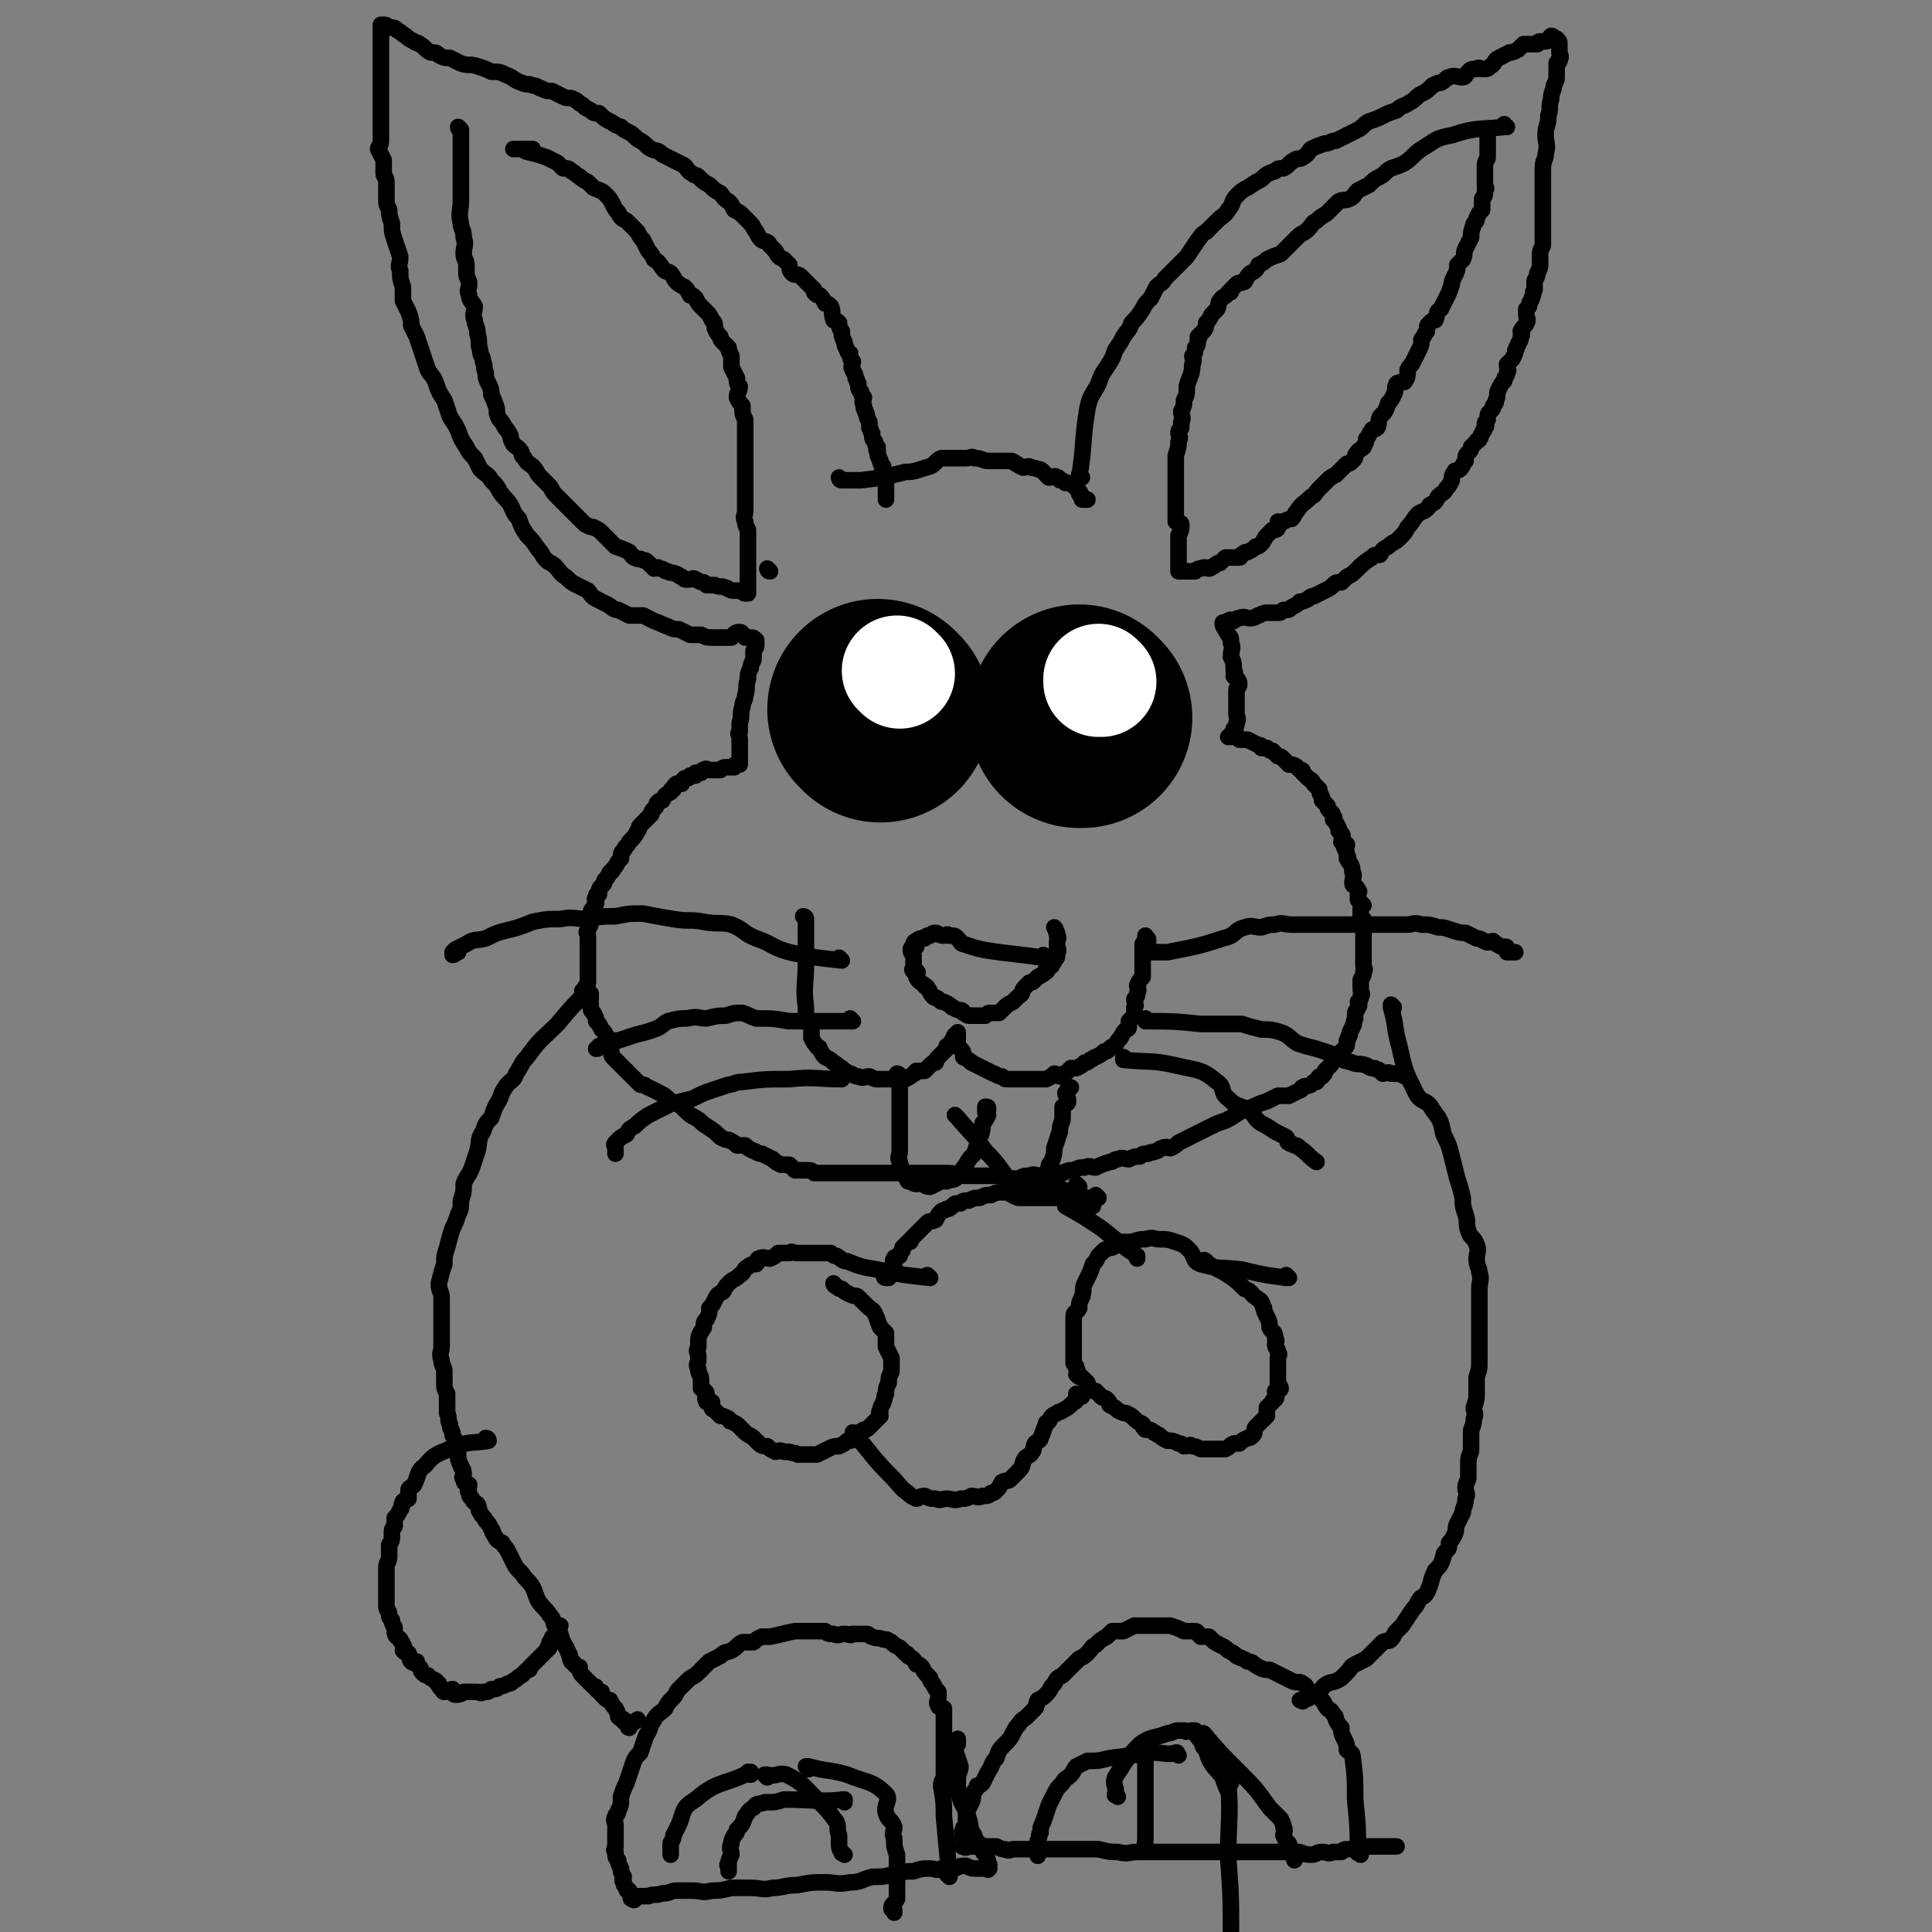 <svg viewBox='0 0 700 700' version='1.1' xmlns='http://www.w3.org/2000/svg' xmlns:xlink='http://www.w3.org/1999/xlink'><rect x="0" y="0" width="700" height="700" fill="#808080" stroke="none"/><g fill='none' stroke='#000000' stroke-width='6' stroke-linecap='round' stroke-linejoin='round'><path d='M279,207c0,0 -1,-1 -1,-1 0,0 0,1 1,1 '/><path d='M305,174c0,0 -1,-1 -1,-1 0,0 0,1 1,1 3,0 3,0 7,0 8,-1 8,-1 16,-3 4,0 5,-1 9,-2 2,-1 2,-2 4,-3 1,0 1,0 2,0 2,0 2,0 3,0 2,0 2,0 4,0 2,0 2,-1 3,0 3,0 3,1 5,1 1,0 1,0 2,0 1,0 1,0 3,0 1,0 1,0 2,0 2,0 2,0 3,1 1,0 1,1 2,1 1,1 1,0 3,0 1,1 1,0 3,1 1,0 1,0 2,1 1,1 1,1 2,2 2,0 2,-1 3,0 1,0 0,0 1,1 1,0 1,0 2,1 2,0 2,0 3,1 1,1 1,1 2,2 0,0 0,0 0,0 1,1 0,1 0,1 1,1 1,0 1,1 1,0 0,1 0,1 1,0 1,0 1,0 1,0 1,0 1,0 '/><path d='M392,173c0,0 -1,-1 -1,-1 0,0 0,1 0,1 2,-12 1,-13 3,-25 1,-5 2,-5 4,-9 1,-3 1,-3 3,-6 2,-3 2,-3 3,-6 2,-3 2,-3 3,-5 2,-3 2,-2 3,-5 2,-2 2,-2 4,-5 1,-2 1,-2 3,-4 1,-2 1,-2 2,-4 2,-2 2,-1 3,-3 4,-4 4,-4 8,-8 2,-3 2,-3 4,-6 1,-1 1,-2 3,-3 2,-2 2,-2 4,-4 2,-2 3,-2 4,-4 2,-2 1,-3 3,-5 2,-2 2,-2 4,-3 3,-2 3,-2 5,-3 2,-2 2,-2 5,-3 1,-1 1,-1 3,-1 2,-1 2,-2 4,-3 1,-1 2,0 3,-1 2,-1 2,-2 3,-3 2,-1 2,-1 5,-2 2,0 2,-1 4,-1 2,-1 2,-1 4,-2 2,-1 2,-1 4,-2 2,-1 2,-2 4,-3 3,-1 3,-1 5,-2 2,-1 2,-1 5,-2 2,-2 2,-1 5,-3 2,-1 2,-2 4,-3 2,-1 2,-1 4,-3 2,-1 2,-1 3,-1 2,-1 2,-2 3,-2 2,-1 3,0 5,0 1,0 1,-1 2,-2 1,-1 1,-1 3,-1 1,-1 1,0 2,0 2,0 2,0 3,-1 2,-1 1,-2 3,-3 2,-1 2,-1 4,-2 1,0 1,0 3,-1 1,-1 1,-1 2,-2 1,0 1,0 2,0 1,0 2,0 3,0 0,0 0,-1 1,-1 1,0 1,0 2,0 1,0 1,-1 2,-2 1,0 1,1 2,1 0,0 0,0 0,0 1,1 1,1 1,2 0,0 0,1 0,1 0,1 0,1 0,1 0,1 0,1 0,1 0,1 1,1 0,3 0,1 -1,0 -1,1 0,1 0,1 0,2 0,0 0,0 0,1 0,1 0,1 0,1 0,2 0,2 -1,4 0,2 -1,2 -1,5 -1,3 0,3 -1,6 0,4 -1,3 -1,7 0,3 1,3 0,7 0,2 -1,2 -1,5 0,3 0,3 0,6 0,4 0,4 0,7 0,3 0,3 0,7 0,2 0,2 0,4 0,2 0,2 0,4 -1,2 -1,2 -1,4 0,1 0,1 0,3 0,1 0,1 -1,3 0,2 -1,2 -1,3 0,2 0,2 0,3 -1,1 0,1 -1,3 0,1 -1,1 -1,3 0,0 0,0 -1,1 0,1 0,1 0,2 0,1 1,2 0,3 0,1 -1,1 -2,3 0,1 1,1 0,2 0,2 -1,2 -1,3 -1,1 0,1 -1,2 0,1 0,1 -1,3 -1,1 -1,1 -2,2 0,2 1,2 0,3 0,2 -1,1 -1,3 -1,1 -1,1 -2,3 -1,2 0,2 -1,4 0,1 0,1 -1,2 0,1 0,1 -1,2 -1,1 -1,1 -1,3 -1,1 -1,1 -1,2 0,0 1,0 0,1 0,1 -1,1 -1,2 -1,1 0,1 -1,2 0,1 -1,0 -1,1 -1,1 -1,1 -2,2 0,1 0,1 -1,2 -1,1 -1,1 -1,3 -1,1 -1,2 -2,3 -1,1 -2,0 -2,1 -1,1 -1,2 -1,3 -1,2 -1,2 -2,3 -1,2 -1,1 -3,3 -1,2 -1,2 -3,3 -1,2 -2,2 -4,3 -2,2 -2,3 -4,5 -1,2 -1,2 -3,4 -2,2 -2,1 -4,3 -2,1 -2,1 -3,3 -2,0 -2,0 -3,1 -3,2 -3,2 -6,5 -1,1 -1,1 -3,2 -1,1 -1,1 -2,2 -2,0 -2,0 -3,1 -1,1 -1,1 -3,2 -2,1 -2,1 -4,2 -1,0 -1,0 -2,1 -2,1 -2,1 -3,1 -1,1 -1,1 -3,2 -1,1 -1,1 -3,1 -1,1 -1,1 -2,1 -2,0 -2,0 -3,0 -2,0 -2,0 -4,1 -1,0 -1,1 -3,1 -2,0 -2,-1 -4,0 -1,0 -1,0 -2,1 -1,0 -1,-1 -2,0 -1,0 0,1 -1,1 -1,0 -1,-1 -1,0 0,1 1,2 2,4 1,1 1,1 1,3 1,2 0,2 0,5 1,2 1,2 1,5 1,1 0,1 0,2 1,1 2,1 2,3 0,1 -1,1 -1,2 0,2 0,2 0,4 0,1 0,1 0,2 0,2 0,2 0,3 0,1 1,1 0,3 0,1 0,1 -1,2 0,1 0,1 -1,2 0,1 1,1 0,1 0,0 -1,0 -1,0 0,0 1,0 1,0 1,0 1,-1 2,0 1,0 1,0 1,1 1,0 1,0 2,0 0,0 0,0 1,0 2,1 2,1 4,2 1,0 1,0 1,1 1,0 1,0 2,0 1,1 1,1 2,1 1,1 1,1 2,2 1,0 1,0 2,1 1,1 1,1 2,2 1,0 2,0 3,1 0,0 0,0 1,1 1,0 1,0 1,1 1,1 1,1 2,2 1,1 1,0 2,2 1,1 1,1 2,2 0,1 0,1 1,3 0,0 0,0 0,1 1,1 1,1 2,2 0,1 0,1 1,2 1,1 1,1 1,2 1,0 0,1 0,1 1,1 1,1 2,3 0,0 0,0 0,1 1,1 1,1 1,1 1,1 0,2 0,3 1,1 1,0 2,1 0,1 -1,1 -1,1 1,2 1,2 1,3 1,1 0,1 0,1 1,2 2,2 2,5 1,1 0,2 0,4 0,1 1,1 1,1 1,1 1,1 1,2 1,0 0,0 0,1 0,1 0,1 0,2 1,1 1,1 2,2 0,0 -1,1 -1,1 0,1 0,2 0,3 0,1 1,1 1,1 0,1 0,1 0,2 0,0 0,0 0,1 0,1 0,1 0,3 0,0 0,0 0,1 0,1 0,1 0,1 0,2 0,2 0,3 0,1 0,1 0,3 0,0 0,0 0,1 0,1 0,1 0,2 0,1 1,1 0,2 0,2 0,1 -1,3 0,0 0,0 0,1 0,1 0,1 0,2 0,2 1,2 0,3 0,1 0,1 -1,2 0,1 1,1 0,2 0,1 -1,1 -1,2 0,1 0,1 0,2 -1,2 0,2 -1,3 0,1 -1,1 -1,3 -1,1 0,1 -1,2 0,2 0,2 -1,3 -2,2 -2,2 -4,4 -1,1 0,1 -1,2 -1,1 -1,1 -2,2 0,1 0,1 -1,2 0,0 -1,0 -1,0 -1,1 0,1 -1,2 0,0 0,0 -1,0 -1,1 -1,1 -1,1 -2,1 -2,0 -3,1 -1,0 0,1 -1,1 -2,1 -2,1 -4,2 -2,0 -2,0 -4,0 -2,1 -2,1 -4,2 -3,1 -3,1 -5,2 -3,1 -3,1 -5,2 -3,2 -3,2 -5,3 -3,1 -3,1 -5,2 -2,1 -2,1 -4,2 -2,1 -2,1 -4,2 -2,1 -2,1 -4,2 -1,1 -1,1 -3,2 -1,0 -1,-1 -3,0 -1,0 -1,1 -2,1 -2,1 -2,0 -3,1 -2,0 -2,0 -3,1 -2,0 -2,0 -4,1 -2,0 -2,-1 -4,0 -2,0 -1,1 -3,1 -3,1 -3,1 -5,2 -2,0 -2,-1 -4,0 -2,0 -2,0 -4,1 -2,0 -2,0 -4,1 -2,0 -2,0 -4,0 -2,1 -2,1 -4,1 -2,0 -2,-1 -4,0 -2,0 -2,0 -4,1 -2,0 -2,0 -4,0 -3,-1 -3,-1 -5,-1 -3,0 -3,0 -6,0 -3,0 -3,0 -5,0 -4,-1 -4,-1 -8,-1 -3,0 -3,0 -5,0 -3,0 -3,0 -6,0 -3,0 -3,0 -6,0 -2,0 -2,0 -5,0 -2,0 -2,0 -4,0 -2,0 -2,0 -5,0 -2,0 -2,0 -4,0 -3,0 -3,0 -5,0 -3,0 -3,0 -6,0 -1,-1 -1,-1 -3,-1 -2,0 -2,0 -4,0 -1,-1 -1,-1 -2,-2 -2,0 -2,0 -3,0 -2,-1 -2,-1 -3,-2 -2,-1 -2,-1 -4,-2 -2,0 -2,-1 -3,-1 -2,-1 -2,-1 -3,-2 -2,0 -2,0 -3,0 -1,-1 -1,-1 -3,-2 -1,0 -1,0 -3,-1 -2,-2 -2,-2 -5,-4 -2,-1 -2,-2 -4,-3 -2,-1 -2,-1 -4,-3 -2,-2 -2,-2 -5,-3 -2,-2 -2,-2 -4,-3 -2,-1 -2,-1 -4,-2 -1,0 -1,-1 -2,-1 -1,0 -1,0 -1,0 -1,-1 -1,-1 -2,-2 -1,-1 -1,-1 -2,-2 0,0 0,0 -1,-1 -1,-1 -1,-1 -2,-2 -2,-2 -2,-2 -3,-3 -1,-1 0,-2 -1,-3 -1,-1 -1,-1 -1,-2 -1,-1 0,-1 0,-2 -1,-2 -1,-2 -2,-3 -1,-2 -1,-2 -2,-3 0,-1 0,-1 -1,-3 -1,-1 -1,-1 -1,-3 -1,-1 0,-1 0,-2 0,-1 0,-1 0,-2 -1,-1 -1,-1 -2,-2 0,-1 1,-1 1,-2 0,-1 0,-1 0,-2 0,-2 0,-2 0,-3 0,-2 0,-2 0,-3 0,-1 0,-1 0,-3 0,-1 0,-1 0,-2 0,-1 0,-1 0,-2 0,-1 0,-1 0,-2 0,-1 -1,-1 0,-2 0,-1 1,-1 1,-3 0,-1 -1,-1 0,-2 0,-2 0,-2 1,-3 0,-1 1,-1 1,-2 0,-1 -1,-1 0,-2 0,-1 0,-1 1,-1 0,-2 0,-2 1,-3 1,-1 1,-1 1,-2 1,-1 1,-1 2,-3 0,0 1,0 1,-1 2,-2 1,-2 3,-4 0,-2 0,-2 1,-3 1,-2 1,-1 2,-3 2,-2 2,-2 3,-4 1,-1 0,-1 1,-2 2,-2 2,-2 4,-4 0,-1 0,-1 1,-2 1,-1 1,-1 1,-2 1,-1 1,-1 2,-1 1,-2 1,-2 3,-3 0,-1 0,-1 1,-1 0,-1 0,-1 1,-2 1,0 1,0 2,0 0,-1 0,-1 1,-2 1,0 1,0 1,0 1,0 1,-1 1,-1 1,0 1,0 2,0 0,0 0,-1 0,-1 0,0 0,0 0,0 0,0 0,0 1,0 0,0 0,0 1,0 1,-1 0,-1 1,-1 1,-1 1,0 2,0 0,0 0,0 1,0 1,0 1,0 1,0 1,0 1,0 1,0 1,0 1,0 1,0 1,-1 1,-1 2,-1 0,0 0,0 1,0 1,0 1,0 1,0 1,0 1,0 1,0 0,-1 0,-1 1,-1 0,-1 0,0 1,0 0,-1 0,-1 0,-1 0,-1 0,-1 0,-1 0,-1 0,-1 0,-1 0,-1 0,-1 0,-2 0,-2 0,-2 0,-4 0,-2 -1,-2 0,-3 0,-2 0,-2 0,-3 1,-3 0,-3 1,-6 0,-2 1,-2 1,-4 1,-3 0,-3 1,-6 0,-2 0,-2 1,-4 0,-1 0,-1 1,-3 0,-1 0,-1 0,-2 0,-1 0,-1 0,-1 0,0 0,0 0,0 0,-1 1,-1 1,-2 0,0 0,0 0,-1 0,0 0,0 0,-1 0,0 0,0 0,0 -1,-1 -1,-1 -2,-1 -1,0 -1,0 -2,0 -1,-1 -1,-2 -2,-2 -2,0 -2,1 -3,2 -2,0 -2,0 -3,0 -1,0 -1,0 -3,0 -3,0 -3,0 -5,-1 -2,0 -2,0 -4,0 -2,-1 -2,-1 -4,-2 -2,0 -2,0 -4,-1 -3,-1 -2,-1 -5,-2 -2,-1 -2,-1 -4,-2 -2,0 -3,0 -5,0 -2,-1 -2,-1 -4,-2 -2,0 -2,-1 -4,-2 -2,-1 -2,-1 -4,-2 -2,-1 -2,-2 -3,-3 -2,-1 -2,-1 -4,-2 -2,-1 -2,-1 -4,-3 -2,-1 -2,-2 -4,-4 -1,-1 -2,-1 -3,-2 -2,-2 -1,-2 -3,-4 -2,-3 -2,-3 -4,-5 -2,-3 -2,-3 -3,-6 -2,-2 -2,-3 -3,-5 -2,-3 -2,-2 -4,-5 -1,-2 -1,-2 -3,-4 -1,-2 -2,-2 -4,-4 -1,-2 -1,-2 -2,-4 -2,-2 -2,-2 -3,-4 -2,-3 -2,-3 -3,-6 -1,-2 -1,-2 -3,-5 -1,-3 -1,-3 -2,-6 -2,-3 -2,-3 -3,-6 -1,-3 -2,-3 -3,-5 -1,-3 -1,-3 -2,-6 -1,-3 -1,-3 -2,-6 -1,-2 -1,-2 -2,-4 0,-2 0,-2 -1,-5 -1,-2 -1,-2 -2,-4 0,-3 0,-3 0,-5 -1,-3 -1,-3 -1,-6 -1,-2 0,-2 0,-5 -1,-3 -1,-3 -2,-6 -1,-3 -1,-3 -1,-6 -1,-3 -1,-3 -1,-5 -1,-2 -1,-2 -1,-4 0,-3 0,-3 0,-6 0,-2 -1,-2 -1,-3 0,-3 0,-3 0,-5 -1,-2 -1,-2 -2,-4 0,-1 1,-1 1,-3 0,-2 0,-2 0,-4 0,-2 0,-2 0,-4 0,-3 0,-3 0,-5 0,-3 0,-3 0,-6 0,-2 0,-2 0,-5 0,-1 0,-1 0,-3 0,-2 0,-2 0,-3 0,-2 0,-2 0,-3 0,-2 0,-2 0,-3 0,-1 0,-1 0,-3 0,-1 0,-1 0,-1 0,-1 0,-1 0,-2 0,0 0,0 0,0 0,0 0,0 1,0 1,0 1,0 2,1 2,0 2,0 3,1 2,1 1,1 3,2 1,1 1,1 3,2 1,1 1,0 2,1 2,1 2,2 4,3 2,0 2,0 3,1 2,1 2,1 4,1 2,1 2,1 4,2 3,1 3,0 6,1 3,1 3,1 5,2 3,0 3,0 5,1 3,1 3,2 6,3 2,1 2,0 4,1 2,0 2,1 3,1 2,1 2,1 4,1 2,1 2,1 4,2 2,1 2,0 4,1 2,1 1,1 3,2 1,1 1,1 3,2 1,1 1,1 3,1 2,2 2,2 4,3 2,1 1,1 4,2 1,1 1,1 3,2 2,1 2,2 4,3 2,1 2,2 4,3 2,1 2,0 4,2 2,1 2,1 4,2 2,1 2,1 4,2 1,1 1,2 3,3 1,1 1,0 2,1 2,2 2,2 4,3 2,2 2,2 4,3 1,1 1,2 3,3 1,1 1,1 2,3 2,1 2,1 3,2 2,2 2,2 3,3 1,1 1,2 2,3 1,2 1,2 2,3 2,1 2,0 3,2 1,1 1,1 2,2 1,2 1,2 3,3 1,1 1,1 2,2 0,1 0,2 1,3 1,1 2,0 3,1 1,1 1,1 2,2 1,1 1,1 3,3 0,0 0,0 0,1 1,1 1,1 2,1 1,1 1,1 2,3 1,0 1,0 2,1 1,2 0,2 1,5 1,0 1,0 2,1 0,1 0,2 1,3 0,2 0,2 1,4 0,1 0,1 1,3 0,0 0,1 1,1 0,2 0,2 1,3 0,1 -1,2 0,3 0,1 1,1 1,3 1,1 0,1 1,2 0,2 0,2 1,3 0,1 0,1 1,2 0,1 -1,1 0,3 0,1 0,1 0,1 1,1 0,1 1,2 0,1 0,1 1,3 0,1 0,1 0,2 1,1 0,1 1,2 0,2 0,2 1,3 0,1 0,1 1,2 0,1 -1,1 0,1 0,1 0,1 0,2 1,1 0,1 1,2 0,1 0,1 1,2 0,0 0,1 0,1 0,1 -1,1 0,1 0,1 0,0 1,1 0,0 0,1 0,1 0,1 0,1 0,2 0,0 0,0 0,1 0,1 0,1 0,1 0,1 0,1 0,2 0,0 0,0 0,0 0,1 0,1 0,1 0,0 0,0 0,1 '/><path d='M546,46c0,0 -1,0 -1,-1 0,0 1,1 0,1 -9,1 -10,0 -19,3 -6,1 -6,2 -11,5 -3,2 -3,3 -6,5 -2,1 -2,1 -5,2 -2,1 -2,2 -4,3 -2,1 -2,1 -4,3 -2,1 -2,1 -4,2 -2,2 -1,2 -3,3 -2,1 -2,0 -4,1 -2,2 -2,2 -4,4 -1,1 -2,1 -4,3 -2,1 -1,1 -3,3 -2,2 -2,1 -4,3 -2,2 -2,2 -4,4 -1,1 -1,1 -2,2 -3,1 -3,1 -5,2 -1,1 -1,1 -3,2 -1,2 -1,2 -3,3 -1,1 -1,1 -2,3 -2,1 -2,0 -3,1 -1,1 -1,1 -2,2 0,1 0,1 -1,1 -1,2 -2,1 -3,3 -1,1 0,1 -1,3 -1,1 -1,1 -2,2 -1,2 -1,2 -2,3 0,1 0,2 -1,3 -1,1 -1,1 -2,2 0,0 1,0 0,1 0,2 0,2 -1,3 0,2 0,2 -1,3 0,1 1,1 0,3 0,4 -1,4 -2,8 0,3 0,3 -1,5 0,2 0,2 -1,4 0,2 1,2 0,4 0,1 0,1 0,2 -1,1 -1,1 -1,2 0,1 1,1 0,3 0,2 0,2 -1,5 0,2 0,2 0,4 0,1 0,1 0,2 0,2 0,2 0,4 0,1 0,1 0,3 0,1 0,1 0,3 0,1 0,1 0,2 0,2 0,2 0,3 0,1 0,2 0,3 1,1 2,0 2,1 0,2 0,2 -1,4 0,1 0,1 0,2 0,1 0,1 0,1 0,1 0,1 0,2 0,0 0,0 0,0 0,1 0,1 0,1 0,1 0,1 0,2 0,1 0,1 0,1 0,1 0,1 0,2 0,0 0,0 0,0 0,1 0,1 0,1 0,0 0,1 0,1 1,0 1,0 2,0 1,0 1,0 2,0 1,0 1,0 2,0 1,-1 1,-1 2,-1 2,-1 2,0 3,0 1,0 1,-1 2,-1 1,-1 1,-1 2,-1 1,-1 1,-1 2,-2 1,0 1,0 2,0 2,0 2,0 3,0 1,0 0,-1 1,-1 1,-1 1,-1 2,-1 2,-1 2,-1 3,-2 1,0 1,0 2,-1 1,-1 1,-2 2,-3 1,-1 1,-1 2,-2 1,0 2,0 2,-1 1,-1 0,-1 0,-2 1,0 1,0 2,0 2,-1 2,-1 3,-1 1,-1 1,-2 2,-3 2,-3 2,-2 5,-5 2,-1 1,-1 3,-3 1,-1 1,-1 3,-3 1,-1 1,-1 3,-2 1,-1 1,-1 2,-2 1,-1 1,-1 2,-2 1,0 1,0 2,-1 1,-1 1,-1 1,-2 1,-2 2,-2 3,-3 1,-2 1,-2 1,-3 1,-1 1,-2 2,-3 0,-1 1,0 2,-1 1,-2 0,-2 1,-4 2,-2 2,-2 3,-5 1,-1 1,-1 2,-3 1,-2 0,-2 1,-4 1,-1 3,0 3,-1 1,-1 1,-2 1,-4 1,-2 1,-1 2,-3 1,-2 1,-2 2,-4 1,-2 1,-2 1,-4 1,-1 1,-2 2,-3 0,-2 0,-2 1,-3 1,-1 1,-1 2,-1 1,-2 0,-3 2,-4 1,-2 1,-2 2,-4 1,-2 1,-2 2,-5 0,-1 0,-1 1,-3 1,-2 1,-2 1,-4 1,-1 1,-1 2,-2 1,-2 0,-2 1,-4 1,-2 1,-2 2,-4 0,-2 0,-2 1,-5 1,-1 1,-1 1,-2 1,-2 1,-2 2,-3 0,-2 0,-2 0,-4 1,-1 1,-1 1,-3 1,-1 0,-1 0,-2 0,-2 0,-2 0,-3 0,-2 0,-2 0,-4 0,-2 1,-2 1,-3 0,-1 0,-1 0,-2 0,-2 0,-2 0,-3 0,-1 0,-1 0,-2 0,-1 0,-1 0,-1 0,-1 0,-1 0,-1 '/><path d='M167,47c0,0 -1,0 -1,-1 0,0 1,1 1,1 0,3 0,3 0,7 0,9 0,9 0,18 0,5 -1,5 0,9 0,2 1,2 1,5 1,3 0,3 0,6 0,2 1,2 1,4 0,1 0,1 0,3 0,2 1,2 1,4 0,2 -1,2 0,4 0,2 1,2 2,4 0,2 -1,3 0,5 0,2 1,2 1,5 1,3 0,3 1,6 0,2 1,2 1,4 1,2 0,2 1,4 0,2 0,2 1,4 1,2 1,2 1,4 1,2 1,2 2,5 0,2 0,2 1,4 1,1 1,1 2,3 1,1 1,1 2,3 0,1 0,1 1,3 1,1 2,1 3,3 0,1 0,1 1,2 1,2 2,2 3,3 2,2 1,2 3,4 1,1 1,1 3,3 1,1 1,2 2,3 2,2 2,2 3,3 1,1 1,1 3,3 1,1 1,1 3,3 1,1 1,1 2,2 2,1 2,1 3,1 2,1 2,1 3,2 1,1 1,1 3,3 1,1 1,1 2,2 3,1 3,1 5,2 1,1 1,2 2,2 1,1 2,0 3,1 1,0 1,0 2,1 1,1 1,1 2,2 1,0 1,-1 2,0 2,0 1,1 3,1 1,1 1,0 3,1 1,0 1,1 2,1 1,1 1,1 2,1 2,0 2,-1 3,0 1,0 1,1 3,1 1,1 1,1 1,1 1,0 1,0 2,0 1,0 1,0 1,0 2,1 2,0 4,1 1,0 1,1 3,1 1,0 1,0 2,0 1,0 1,1 2,1 0,0 0,0 1,0 0,-1 0,-1 0,-1 0,-2 0,-2 0,-3 0,-1 0,-1 0,-2 0,-2 0,-2 0,-4 0,-1 0,-1 0,-2 0,-2 0,-2 0,-3 0,-1 0,-1 0,-2 0,-2 0,-2 0,-4 0,-1 0,-1 0,-2 -1,-2 -1,-2 -1,-3 -1,-2 0,-2 0,-4 0,-2 0,-2 0,-4 0,-2 0,-2 0,-3 0,-2 0,-2 0,-3 0,-2 0,-2 0,-4 0,-1 0,-1 0,-3 0,-2 0,-2 0,-5 0,-3 0,-3 0,-5 0,-3 0,-3 0,-6 -1,-2 -1,-2 -1,-5 -1,-1 -1,-1 -2,-3 0,-2 1,-2 1,-4 -1,-1 -1,-1 -1,-3 -1,-2 -1,-2 -2,-4 0,-2 0,-2 0,-4 -1,-2 -1,-2 -1,-3 -1,-1 -1,-1 -2,-2 -1,-1 -1,-1 -1,-2 -1,-1 -1,-1 -2,-3 0,-2 0,-2 -1,-3 -1,-2 -1,-2 -2,-3 -1,-1 -1,-1 -2,-2 -1,-1 -1,-1 -2,-3 -1,-1 -1,-1 -2,-1 -1,-2 -1,-2 -2,-3 -2,-1 -2,-1 -3,-2 -1,-1 -1,-2 -2,-3 -1,-1 -2,0 -3,-2 -1,-1 -1,-2 -3,-3 -1,-2 -1,-2 -2,-3 -1,-2 -1,-2 -2,-4 -1,-1 -1,-1 -2,-3 -1,-1 -1,-1 -2,-2 -1,-1 -1,-1 -2,-2 -2,-1 -2,-1 -3,-3 -1,-1 -1,-1 -2,-3 -1,-2 -1,-2 -3,-4 -1,-1 -2,-1 -4,-2 -1,-1 -1,-1 -2,-2 -2,-1 -2,-1 -3,-2 -2,-1 -1,-1 -3,-2 -1,-1 -1,-1 -3,-1 -1,-1 -1,-1 -2,-2 -2,-1 -2,-1 -4,-2 -3,-1 -3,-1 -7,-2 -1,0 -1,-1 -2,-1 -1,0 -1,0 -2,0 0,0 -1,0 -1,0 3,0 3,0 7,0 '/></g>
<g fill='none' stroke='#000000' stroke-width='80' stroke-linecap='round' stroke-linejoin='round'><path d='M319,258c0,0 -1,-1 -1,-1 0,0 0,0 1,1 '/><path d='M392,260c0,0 -1,-1 -1,-1 0,0 0,0 0,1 '/></g>
<g fill='none' stroke='#FFFFFF' stroke-width='40' stroke-linecap='round' stroke-linejoin='round'><path d='M326,244c0,0 -1,-1 -1,-1 0,0 0,0 1,1 '/><path d='M399,247c0,0 -1,-1 -1,-1 0,0 0,0 0,1 '/></g>
<g fill='none' stroke='#000000' stroke-width='6' stroke-linecap='round' stroke-linejoin='round'><path d='M292,333c0,0 -1,-1 -1,-1 0,0 1,0 1,1 0,8 0,8 0,16 0,8 -1,8 0,16 0,1 0,1 0,2 0,1 0,1 1,3 0,1 1,1 1,2 0,2 0,2 0,4 1,2 1,2 2,3 0,1 1,0 1,1 1,2 1,2 2,3 2,1 2,1 3,2 2,1 1,1 3,2 1,1 1,1 3,2 1,0 1,1 3,1 2,1 2,0 4,0 2,1 2,1 3,1 2,0 2,0 4,0 1,0 1,0 3,0 1,0 1,0 2,0 1,0 1,0 1,0 2,-1 2,-1 3,-2 1,0 0,0 1,-1 1,0 1,0 1,0 1,0 1,0 2,0 1,-1 1,-1 2,-2 1,-1 1,-1 2,-1 0,-1 0,-1 1,-2 1,-1 1,-1 1,-1 1,-1 1,-1 2,-2 0,0 0,-1 0,-1 1,0 1,0 2,0 0,-1 -1,-1 0,-2 0,0 0,0 0,0 1,-1 0,-1 1,-2 0,0 1,-1 1,-1 0,0 0,1 0,2 -1,0 -1,0 0,1 0,0 -1,0 0,1 0,1 0,1 1,2 1,1 1,1 1,3 2,1 2,1 3,2 2,1 2,1 4,2 2,1 2,1 4,2 1,0 1,1 3,1 1,1 1,1 2,1 2,0 2,0 3,0 1,0 1,0 3,0 1,0 1,0 3,0 2,0 2,0 4,0 1,0 1,0 1,0 2,-1 2,-1 3,-2 1,0 1,1 2,1 1,-1 1,-1 2,-1 1,-1 1,-1 2,-2 1,0 1,0 2,0 2,-1 2,-1 3,-2 1,0 1,0 2,-1 1,0 1,-1 2,-1 2,-1 2,-1 3,-2 1,0 1,0 2,-1 1,-1 1,-1 2,-1 1,-2 1,-2 2,-3 0,0 0,0 0,0 1,-2 1,-2 2,-3 0,0 1,0 1,-1 0,-1 0,-1 0,-2 1,-1 1,-1 2,-2 0,-1 0,-1 0,-3 1,-1 0,-1 0,-3 1,-1 1,-1 1,-2 1,-2 0,-2 0,-3 1,-2 1,-2 2,-3 0,-1 0,-1 0,-3 0,-2 0,-2 0,-4 0,0 0,0 0,-1 0,-1 0,-1 0,-2 0,-1 0,-1 0,-2 1,0 2,0 2,-1 0,0 -1,0 -1,0 0,-1 0,-1 0,-2 0,0 0,0 0,0 0,0 0,0 0,1 1,0 1,0 1,1 '/><path d='M379,347c0,0 -1,-1 -1,-1 0,0 1,1 0,1 -7,-1 -8,-1 -16,-2 -7,-1 -7,-1 -13,-3 -1,0 -1,-1 -2,-2 -1,-1 -1,-1 -3,-1 -1,-1 -1,0 -2,0 -2,0 -2,-1 -3,-1 -1,0 -1,0 -2,1 0,0 0,0 -1,0 -1,1 -1,0 -1,1 -2,0 -2,0 -3,1 -1,0 -1,1 -1,1 0,0 1,0 1,1 -1,0 -2,0 -2,1 0,1 0,1 1,2 0,1 0,1 0,2 0,1 0,1 0,2 0,1 -1,1 0,2 0,0 1,-1 1,0 1,0 0,1 0,2 1,2 2,2 3,3 0,1 1,0 1,1 1,1 1,2 2,3 1,1 1,0 2,1 1,1 1,1 2,1 2,1 2,1 3,2 1,0 1,1 3,1 0,0 1,0 1,1 1,0 1,1 2,1 1,0 1,0 3,0 1,0 1,0 2,0 0,0 0,0 1,0 1,-1 1,-1 2,-1 2,0 2,0 3,0 1,-1 1,-1 2,-2 1,-1 1,-1 3,-2 1,-1 1,-1 2,-2 2,-1 1,-2 2,-3 1,-1 1,-1 2,-2 1,0 1,0 2,-1 1,-1 1,-1 1,-1 2,-1 2,-1 3,-2 1,0 0,-1 0,-1 1,-1 1,-1 2,-1 0,-1 0,-1 0,-1 1,0 1,-1 1,-1 1,-1 1,-1 1,-2 0,-1 0,-1 0,-1 1,-1 0,-1 0,-1 0,-1 0,-1 0,-1 0,-1 0,-1 0,-1 0,-1 0,-1 0,-1 0,-1 1,-1 0,-2 0,-1 0,0 0,-1 -1,-1 0,-1 -1,-2 0,0 0,0 0,0 '/><path d='M326,390c0,0 -1,-1 -1,-1 0,0 1,0 1,1 0,4 0,4 0,8 0,9 0,9 0,19 0,2 -1,2 0,4 0,1 0,0 0,1 1,1 0,1 1,2 0,1 0,0 1,1 1,1 0,2 1,3 1,0 2,1 3,1 1,0 1,-1 2,0 1,0 1,1 3,1 2,-1 2,-1 4,-2 1,0 1,0 2,0 2,-1 3,0 4,-2 2,-1 1,-2 3,-4 1,-2 1,-2 3,-4 1,-3 1,-3 2,-6 1,-2 1,-3 1,-5 1,-1 1,-1 2,-3 0,0 0,0 -1,-1 0,-1 0,-1 0,-2 1,0 1,0 1,1 '/><path d='M347,405c0,0 -1,-1 -1,-1 0,0 0,0 1,1 5,6 5,5 10,12 5,5 5,6 9,11 1,1 1,0 2,0 1,1 1,1 2,2 0,0 0,0 1,0 1,0 1,-1 1,0 1,0 1,1 2,1 0,0 0,-2 1,-2 1,0 1,1 2,1 1,-1 1,-2 1,-3 1,-2 1,-2 2,-4 0,-1 0,-1 1,-2 1,-3 1,-3 1,-5 1,-3 1,-3 2,-6 0,-3 1,-3 1,-5 0,-2 0,-2 0,-4 1,-1 2,-1 2,-2 0,-2 -1,-2 -1,-3 1,-1 1,-1 2,-2 0,0 0,0 -1,0 '/><path d='M416,345c0,0 -1,-1 -1,-1 0,0 0,1 0,1 4,0 4,0 8,0 10,-2 11,-2 20,-5 5,-1 4,-3 8,-4 3,-1 3,0 6,0 3,-1 3,-1 5,-1 3,-1 3,0 6,0 3,0 3,0 5,0 3,0 3,0 6,0 3,0 3,0 5,0 4,0 4,0 7,0 3,0 3,0 7,0 2,0 2,0 5,0 3,0 3,0 7,0 2,0 2,-1 5,0 3,0 3,0 6,1 2,0 2,0 5,1 3,1 3,1 5,1 2,1 2,1 4,2 2,0 2,1 3,1 1,1 2,0 3,0 1,1 1,1 3,2 0,0 0,0 1,0 1,0 1,0 1,1 1,0 0,1 0,1 1,0 2,0 3,0 0,0 0,0 0,0 '/><path d='M416,370c0,0 -1,-1 -1,-1 0,0 0,1 0,1 10,0 10,0 20,1 7,0 7,0 15,0 3,1 3,1 7,2 3,0 4,0 7,1 3,1 3,2 6,4 3,1 3,1 7,2 3,1 3,1 6,2 3,2 3,2 7,3 2,1 2,0 5,1 2,1 1,1 3,1 1,1 1,0 2,1 0,0 0,0 1,1 1,0 2,-1 3,0 3,0 3,0 5,1 '/><path d='M408,384c0,0 -1,-1 -1,-1 0,0 0,1 0,1 10,1 10,0 19,2 8,2 9,1 15,6 3,2 1,4 4,6 3,3 3,2 7,4 3,2 2,3 5,5 2,1 2,1 5,3 2,1 2,1 4,2 1,1 0,2 1,2 1,1 1,0 2,1 1,0 1,0 2,1 3,2 3,3 6,5 '/><path d='M305,348c0,0 -1,-1 -1,-1 0,0 1,1 1,1 -9,-1 -10,-1 -19,-3 -7,-2 -6,-3 -12,-5 -5,-2 -4,-3 -9,-5 -4,-1 -5,0 -10,-1 -5,-1 -5,0 -11,-1 -6,-1 -6,-1 -11,-2 -5,0 -5,0 -10,1 -5,0 -5,0 -10,1 -5,0 -5,-1 -10,0 -5,0 -5,0 -10,1 -5,2 -5,2 -9,3 -4,1 -4,1 -8,3 -4,1 -4,0 -7,2 -2,1 -2,1 -4,2 -1,1 -1,1 -1,1 0,1 0,1 0,1 1,0 1,-1 2,-1 '/><path d='M309,370c0,0 -1,-1 -1,-1 0,0 1,1 1,1 -11,0 -12,0 -23,0 -6,-1 -6,-1 -12,-1 -3,-1 -2,-1 -5,-2 -3,0 -3,0 -6,1 -3,0 -3,0 -7,1 -3,0 -3,-1 -7,0 -3,0 -3,0 -7,1 -2,1 -2,2 -5,3 -3,1 -3,1 -7,2 -3,1 -3,1 -6,2 -3,0 -3,0 -5,1 -1,1 -1,1 -2,1 -1,1 0,1 -1,1 '/><path d='M305,391c0,0 -1,-1 -1,-1 0,0 1,1 1,1 -9,0 -10,-1 -19,0 -9,0 -9,0 -17,1 -3,0 -3,1 -5,1 -3,1 -3,1 -6,2 -3,1 -3,1 -7,3 -4,1 -4,1 -8,2 -4,2 -4,2 -8,4 -3,2 -3,2 -5,4 -2,1 -2,1 -3,3 -2,1 -2,1 -3,2 -1,1 -1,1 -1,1 -1,1 0,1 0,2 0,1 0,1 0,1 0,0 0,0 0,1 '/><path d='M212,360c0,0 -1,-1 -1,-1 0,0 1,0 1,1 -5,5 -5,5 -10,11 -6,6 -6,5 -11,12 -2,2 -2,3 -4,6 -1,3 -2,2 -4,5 -2,3 -1,3 -3,6 -1,2 -1,2 -2,5 -2,2 -2,2 -3,5 -2,3 -1,3 -2,7 -1,3 -1,3 -2,6 -1,3 -2,3 -3,6 0,3 0,3 -1,6 0,3 0,3 -1,5 -1,3 -1,3 -2,5 -1,3 -1,3 -2,7 -1,3 -1,3 -1,6 -1,3 -1,3 -2,7 0,3 1,3 1,5 0,2 0,2 0,4 0,2 0,2 0,5 0,2 0,2 0,5 0,2 0,2 0,4 0,2 -1,2 0,5 0,2 1,2 1,4 0,2 0,2 0,4 0,2 0,2 1,4 0,2 0,2 0,3 0,2 0,2 0,4 1,2 0,2 1,4 0,2 1,2 1,4 1,2 1,2 2,4 0,2 0,2 0,3 0,2 0,2 1,4 0,1 1,1 1,3 0,1 -1,1 0,2 0,2 1,1 2,2 0,1 -1,2 0,3 0,1 0,1 1,2 1,2 1,1 2,2 1,2 0,2 1,3 1,2 1,1 2,3 1,1 1,1 2,3 1,1 0,1 1,2 1,2 1,2 3,3 1,2 1,1 2,3 1,2 1,2 2,4 1,2 1,2 3,4 2,3 2,2 4,5 1,2 1,3 2,5 2,3 3,3 4,5 2,2 1,2 2,4 1,2 1,2 2,3 1,4 2,4 3,7 1,1 0,1 1,3 0,0 1,0 1,1 1,1 1,1 2,1 0,1 0,2 1,3 1,1 1,1 2,2 1,1 1,1 2,2 1,0 1,0 1,1 1,1 1,1 2,1 0,1 0,1 0,1 1,1 1,1 1,1 1,1 1,1 2,1 1,2 1,2 2,3 1,2 1,2 1,3 1,1 1,1 2,1 0,1 0,1 1,1 0,0 0,0 1,0 0,1 -1,2 0,2 0,0 0,-1 1,-2 1,0 1,0 2,-1 '/><path d='M505,365c0,0 -1,-1 -1,-1 0,0 0,0 0,1 2,7 1,7 3,14 2,9 2,9 6,17 2,4 4,2 6,6 3,4 3,4 4,9 2,4 2,4 3,8 1,4 1,4 2,8 1,3 1,3 2,7 0,3 0,3 1,6 1,3 0,3 1,6 1,3 2,2 3,5 1,2 0,3 0,5 0,3 1,3 1,5 1,3 0,3 0,6 0,2 0,2 0,5 0,3 0,3 0,6 0,3 0,3 0,5 0,3 0,3 0,6 0,2 0,2 0,4 0,3 0,3 -1,6 0,3 0,3 0,6 0,2 0,2 -1,5 0,2 1,2 0,4 0,3 -1,3 -1,5 0,3 0,3 0,6 0,2 -1,2 -1,5 0,3 0,3 0,5 0,2 -1,2 -1,4 0,2 1,2 0,4 0,3 -1,3 -1,5 -1,2 -1,2 -2,4 -1,2 0,2 -1,4 -1,2 -1,2 -2,3 0,2 0,2 -1,3 -1,1 -1,1 -1,2 -1,3 -1,3 -3,5 -2,4 -1,4 -3,8 -1,2 -2,1 -3,3 -1,2 -1,2 -2,3 -2,3 -2,3 -4,6 -1,1 -1,1 -2,2 -1,1 -1,2 -2,3 -1,1 -1,0 -3,1 -2,2 -2,2 -3,3 -2,2 -2,2 -3,3 -2,1 -2,1 -4,2 -2,1 -1,1 -3,3 -1,1 -1,1 -2,2 -3,2 -3,1 -5,2 -2,1 -2,2 -3,3 -1,1 -2,0 -3,1 0,0 0,1 -1,1 0,1 0,0 -1,0 0,1 0,1 -1,1 0,1 0,0 -1,0 '/><path d='M493,672c0,0 -1,-1 -1,-1 0,0 0,1 0,0 0,-9 0,-9 -1,-19 0,-8 0,-8 -1,-16 0,-1 -1,-1 -2,-2 0,-2 0,-2 -1,-4 -1,-2 -1,-2 -1,-4 -1,-1 -1,-1 -2,-3 0,-1 0,-1 -1,-2 -1,-2 -1,-1 -2,-2 -1,-1 -1,-2 -2,-3 -2,-2 -2,-1 -4,-3 -2,-1 -1,-2 -3,-3 -1,-1 -2,0 -4,-1 -2,-1 -2,-1 -4,-2 -2,-1 -2,-1 -4,-2 -2,0 -2,0 -4,-1 -2,-1 -2,-2 -4,-2 -1,-1 -2,-1 -4,-2 -1,-1 -1,-1 -3,-2 -1,-1 -1,-1 -3,-2 -2,-1 -2,-1 -4,-3 -2,0 -2,0 -3,0 -1,-1 -1,-2 -2,-2 -2,0 -2,0 -4,0 -2,-1 -2,-1 -5,-2 -2,0 -2,0 -4,0 -2,0 -2,0 -5,0 -2,0 -2,0 -4,0 -2,1 -2,1 -4,2 -2,0 -2,0 -4,0 -1,1 -1,1 -2,2 -2,1 -2,1 -4,3 -2,1 -1,1 -3,3 -1,1 -1,1 -3,2 -3,3 -3,3 -6,6 -2,1 -2,1 -3,3 -2,2 -1,2 -3,4 -1,1 -1,1 -3,2 -1,2 0,2 -1,3 -2,2 -2,2 -3,3 -1,1 -2,1 -3,3 -1,1 -1,1 -2,3 -1,2 -1,2 -3,4 -2,2 -2,2 -3,5 -2,2 -1,2 -3,5 -1,2 -1,2 -2,4 -1,1 -1,1 -2,1 0,1 0,1 -1,2 -1,2 0,2 -1,4 -1,2 -1,2 -2,4 0,2 0,2 0,5 -1,0 -1,0 -1,1 -1,1 0,1 0,2 -1,1 0,1 0,2 0,1 0,1 0,2 0,0 -1,0 0,0 1,1 1,0 3,0 2,0 2,0 4,0 1,0 1,0 3,0 1,0 1,0 2,0 2,1 2,1 3,1 2,1 2,0 3,0 2,0 2,0 4,0 3,0 3,0 5,0 2,0 2,0 5,0 2,0 2,0 4,0 3,0 3,0 6,0 4,0 4,0 7,0 4,1 4,1 7,1 4,1 4,0 7,0 4,0 4,0 7,0 3,0 3,0 6,0 3,0 3,0 6,0 2,0 2,0 5,0 3,0 3,0 6,0 3,0 3,0 6,0 4,0 4,0 7,0 3,0 3,0 5,0 3,0 3,0 6,0 2,0 2,0 4,0 2,0 2,1 5,1 2,0 2,-1 4,-1 2,0 2,1 4,0 1,0 1,0 3,0 1,-1 1,-1 3,-1 1,0 1,0 2,0 1,0 1,0 2,0 1,0 1,0 2,-1 1,0 1,0 1,0 1,0 1,0 2,0 1,0 1,0 3,0 1,0 1,0 3,0 0,0 0,0 1,0 1,0 1,0 1,0 '/><path d='M344,680c0,0 -1,-1 -1,-1 0,0 1,1 1,0 -1,-10 -1,-10 -2,-21 0,-5 0,-5 -1,-11 0,-2 1,-2 1,-4 0,-1 0,-1 0,-3 0,-2 0,-2 0,-3 0,-1 0,-1 0,-3 0,-2 0,-2 0,-4 0,-3 0,-3 0,-5 0,-1 0,-1 0,-3 0,-1 0,-2 0,-3 -1,-1 -2,0 -2,-1 -1,-1 0,-2 0,-3 0,-1 0,-1 0,-2 -1,-1 -1,-1 -2,-3 -1,-1 -1,-1 -1,-2 -2,-2 -2,-2 -3,-4 -1,-1 -1,-1 -2,-1 -1,-2 -1,-2 -3,-3 0,0 0,-1 -1,-1 -1,-1 -1,-1 -2,-2 -2,-1 -2,-1 -3,-2 -2,-1 -1,-1 -3,-1 -2,-1 -2,0 -4,-1 -1,0 -1,-1 -2,-1 -3,0 -3,0 -5,0 -1,1 -1,0 -3,0 -2,0 -2,1 -4,0 -2,0 -2,0 -3,-1 -3,0 -3,0 -6,0 -2,0 -2,0 -5,0 -5,1 -4,1 -9,2 -2,0 -2,0 -3,0 -2,1 -2,1 -3,2 -2,0 -2,0 -4,0 -2,1 -2,2 -4,3 -2,1 -2,0 -4,2 -2,1 -2,1 -4,2 -2,2 -2,2 -4,4 -2,2 -2,1 -4,3 -1,1 -1,1 -3,3 -1,1 -1,2 -2,3 -2,2 -2,2 -3,4 -2,2 -3,2 -4,4 -2,3 -1,3 -3,6 -1,3 -1,3 -2,6 -2,2 -2,2 -3,5 -1,3 -1,3 -2,6 -1,2 -1,2 -2,5 0,3 0,3 -1,5 0,2 -1,1 -1,2 -1,2 0,2 0,3 0,1 0,1 0,3 0,1 0,1 0,3 0,1 0,1 0,2 0,1 -1,1 0,2 0,2 0,2 1,3 0,1 0,1 1,3 0,2 0,1 1,3 0,1 -1,1 0,2 0,1 0,1 1,2 0,1 0,1 1,1 1,2 0,3 1,3 1,1 1,0 2,-1 2,0 2,0 4,0 2,-1 2,0 5,-1 3,0 3,-1 5,-1 3,0 3,0 6,0 3,0 3,1 7,0 3,0 3,0 7,-1 3,0 3,0 7,0 4,0 4,1 8,0 4,0 4,-1 9,-1 5,-1 5,-1 10,-1 4,0 4,1 9,0 4,0 4,-1 8,-2 4,0 4,0 8,-1 4,-1 4,-1 7,-1 3,-1 3,-1 6,-1 2,0 2,1 4,0 2,0 2,0 5,0 2,-1 2,-1 4,-1 2,1 2,1 4,1 1,0 1,0 2,0 0,0 0,0 1,0 0,0 0,0 0,0 1,0 1,1 1,0 1,0 0,0 0,-1 0,0 1,0 0,-1 0,-1 0,-1 -1,-3 -1,-1 -1,-1 -1,-3 -2,-2 -2,-1 -3,-4 -2,-3 -1,-3 -2,-6 -1,-4 -2,-4 -3,-7 -1,-4 -1,-4 -1,-7 0,-3 1,-3 1,-5 -1,-3 -1,-3 -2,-6 0,-1 0,-1 1,-2 0,-1 0,-1 0,-2 '/><path d='M177,522c0,0 -1,-1 -1,-1 0,0 1,0 1,1 -5,1 -6,0 -12,2 -6,3 -7,2 -11,7 -3,2 -2,3 -4,7 -1,1 -2,1 -2,2 0,1 0,2 0,3 -1,1 -1,0 -2,1 -1,2 0,2 -1,3 -1,2 -1,2 -2,3 0,2 0,2 0,3 -1,1 -1,1 -1,3 0,0 0,0 0,1 0,2 -1,2 -1,3 0,2 0,2 0,4 0,2 -1,2 -1,4 0,3 0,3 0,5 0,2 0,2 0,4 0,1 0,1 0,2 0,1 0,1 0,2 0,0 0,0 0,1 0,2 1,1 1,3 0,1 0,1 1,2 0,2 1,2 1,3 0,0 0,0 0,1 0,2 1,2 2,3 0,1 1,1 1,2 1,1 0,1 0,2 1,1 1,1 2,1 1,2 0,2 1,3 1,1 1,0 2,0 0,1 0,1 1,2 1,1 0,1 1,2 1,1 1,1 2,1 1,1 1,1 3,2 0,0 0,1 1,1 0,1 0,1 1,2 1,0 0,1 1,1 1,0 2,-1 3,-1 0,1 0,2 1,2 1,0 2,0 3,-1 1,0 1,0 2,0 1,0 1,0 3,0 1,0 1,1 2,0 2,0 2,0 3,-1 2,0 2,0 3,-1 1,0 1,0 3,-1 1,0 1,0 2,-1 2,-1 1,-1 3,-2 1,-1 1,-1 2,-2 1,0 1,0 1,-1 1,-1 1,-1 3,-3 0,0 0,0 1,-1 1,-1 1,-1 1,-1 1,-1 1,-1 2,-2 0,0 -1,0 0,-1 0,-1 0,-1 1,-2 0,-1 0,-1 1,-1 0,-1 0,-1 1,-2 0,0 0,0 0,-1 0,0 0,0 1,-1 '/><path d='M337,463c0,0 -1,-1 -1,-1 0,0 1,1 1,1 -9,-1 -10,-1 -19,-3 -6,-1 -6,-1 -11,-3 -2,0 -2,-1 -4,-2 -1,0 -1,0 -2,-1 -2,0 -2,0 -3,0 -2,0 -2,0 -4,0 -2,0 -2,0 -3,0 -1,0 -1,0 -2,0 -2,0 -2,-1 -3,0 -2,0 -2,0 -4,0 -1,1 -1,1 -3,2 -2,0 -2,-1 -4,0 -1,0 0,1 -1,2 -1,0 -2,0 -3,1 -2,1 -1,2 -3,3 -2,2 -2,1 -4,3 -1,1 -1,1 -2,3 -2,1 -2,1 -3,3 -1,2 -1,2 -2,3 0,2 0,2 -1,4 -1,1 -1,1 -1,3 -2,3 -2,3 -2,7 -1,2 0,2 0,3 0,1 0,1 0,2 0,1 -1,1 0,3 0,2 1,2 1,4 0,1 0,1 0,3 1,1 2,1 2,2 0,1 -1,1 0,3 0,0 1,0 2,0 0,1 -1,1 0,2 0,1 0,0 1,1 1,1 1,1 2,2 1,0 1,0 3,1 1,1 0,1 1,1 2,1 2,1 3,2 1,1 1,1 2,2 1,1 2,1 3,2 1,1 1,1 2,2 1,1 2,1 3,1 1,1 1,1 3,2 1,0 1,-1 3,0 1,0 1,0 2,0 2,1 2,0 3,1 2,0 2,0 3,0 2,0 2,0 4,0 2,-1 2,-1 4,-2 2,-1 2,-1 4,-1 2,-1 2,-1 3,-2 1,0 2,0 3,-1 1,-1 1,-2 3,-3 1,0 1,0 2,-1 1,-1 1,-1 2,-2 1,-1 1,-1 2,-2 0,-1 -1,-1 0,-2 0,-2 1,-2 1,-3 1,-2 0,-2 1,-3 0,-2 0,-2 1,-4 0,-2 0,-2 1,-4 0,-1 0,-1 0,-2 0,-2 0,-2 0,-3 -1,-2 -1,-2 -2,-4 0,-1 0,-1 0,-3 0,-1 0,-1 0,-2 -1,-1 -1,-1 -2,-2 -1,-2 -1,-3 -2,-5 -1,-2 -1,-1 -3,-3 -1,-1 -1,-1 -3,-3 -1,-1 -1,0 -3,-1 -2,-1 -2,-1 -3,-2 -1,0 -1,0 -2,-1 -1,0 -1,-1 -1,-1 '/><path d='M467,463c0,0 -1,-1 -1,-1 0,0 1,1 0,1 -7,-1 -8,-1 -16,-3 -8,-1 -8,0 -15,-2 -3,-1 -2,-3 -4,-5 -2,-2 -2,-2 -5,-3 -3,-1 -3,-1 -6,-1 -2,0 -2,-1 -5,0 -2,0 -2,0 -5,1 -2,0 -2,0 -4,0 -1,1 -1,1 -3,2 -1,0 -1,0 -3,1 -1,1 -1,1 -2,2 -1,2 -1,2 -2,3 -1,3 -1,3 -3,7 -1,2 0,2 -1,5 -1,2 -1,2 -1,4 -1,2 -2,1 -2,3 0,2 0,2 0,4 0,2 0,2 0,4 0,1 0,1 0,2 0,2 0,2 0,3 0,2 0,2 0,3 0,0 0,0 0,1 1,1 1,1 1,2 1,1 0,1 0,2 1,1 1,1 2,1 1,1 1,1 2,2 0,1 0,1 1,2 1,1 1,1 2,1 1,1 1,1 2,2 1,1 1,0 2,1 1,1 1,1 1,2 2,1 2,1 3,2 2,1 2,1 3,1 2,1 2,1 3,2 1,1 1,1 3,2 0,1 0,1 1,2 2,0 2,0 3,1 1,0 1,1 2,1 1,1 1,1 3,2 2,0 2,0 4,1 1,0 1,0 2,1 2,0 2,-1 3,0 1,0 1,0 3,1 1,0 1,0 3,0 2,0 2,0 4,0 1,0 1,0 2,0 2,-1 1,-1 3,-2 1,0 1,0 2,0 1,-1 1,-1 3,-2 1,0 1,0 2,-1 1,-1 0,-2 1,-3 1,-1 1,-1 2,-2 1,-1 1,-1 2,-2 0,-1 0,-1 0,-3 1,-1 1,-1 2,-2 0,-1 1,-1 1,-1 1,-1 0,-2 0,-3 1,-1 2,0 2,-1 0,-1 -1,-1 -1,-1 0,-1 0,-1 0,-2 0,-1 0,-1 0,-3 0,-1 0,-1 0,-3 0,-1 0,-1 0,-2 0,-1 1,-1 0,-2 0,-2 -1,-1 -1,-3 0,-1 1,-1 0,-2 0,-3 -1,-2 -2,-4 0,-2 0,-2 -1,-4 -1,-2 -1,-2 -1,-3 -1,-1 0,-1 -1,-2 0,-1 -1,-1 -2,-2 -2,-1 -1,-2 -4,-3 -3,-3 -3,-3 -6,-5 -3,-2 -4,-2 -7,-4 -1,0 -1,-1 -1,-1 -1,-1 -1,0 -2,0 '/><path d='M398,434c0,0 -1,-1 -1,-1 0,0 1,1 0,1 -6,0 -6,0 -13,0 -7,0 -8,0 -15,0 -3,-1 -3,-2 -5,-2 -3,0 -3,0 -5,1 -2,0 -2,0 -4,1 -2,0 -2,0 -4,1 -2,0 -2,0 -3,1 -2,0 -2,0 -3,1 -1,1 -1,1 -2,1 -1,1 -1,0 -2,1 -1,1 -1,1 -2,3 -2,1 -2,0 -3,1 -1,1 -1,1 -2,2 -1,1 -1,1 -2,2 -1,1 -1,1 -2,2 0,1 0,1 -1,1 -1,1 -1,1 -2,2 0,0 0,1 0,1 -1,1 -1,1 -1,2 -1,1 -2,0 -2,1 -1,1 0,1 0,2 -1,1 -1,1 -2,3 0,0 -1,0 -1,0 -1,1 -1,2 0,2 0,0 0,0 1,0 '/><path d='M310,520c0,0 -1,-1 -1,-1 0,0 0,0 1,1 6,7 6,8 13,15 3,3 3,4 6,6 1,1 1,1 3,2 1,0 1,-1 3,-1 2,1 2,1 4,1 2,1 2,0 4,0 2,0 3,1 5,0 2,0 2,0 4,-1 2,0 2,1 4,0 2,0 2,0 3,-1 1,0 1,0 2,-1 1,-1 1,-1 2,-3 2,-1 2,0 3,-1 2,-2 2,-2 3,-3 2,-2 1,-2 2,-4 1,-2 2,-1 3,-3 1,-1 0,-1 1,-3 1,-1 2,-1 2,-2 1,-2 1,-3 2,-5 0,-1 0,0 1,-1 1,-2 1,-2 3,-3 1,-1 1,0 2,-1 2,-1 2,-1 4,-3 0,0 1,0 1,-1 0,-1 0,-1 0,-2 1,0 1,1 2,1 0,-1 0,-1 0,-1 '/><path d='M391,430c0,0 -1,-1 -1,-1 0,0 0,0 0,1 '/><path d='M378,430c0,0 -1,-1 -1,-1 0,0 0,1 0,1 4,0 5,-1 8,1 6,2 6,3 11,6 '/><path d='M387,437c0,0 -1,-1 -1,-1 0,0 0,0 0,1 7,4 7,4 13,8 5,4 5,4 10,8 2,1 1,1 3,2 0,0 0,0 0,1 '/><path d='M272,643c0,0 -1,-1 -1,-1 0,0 1,0 1,0 -10,5 -12,3 -20,10 -5,3 -4,4 -6,9 -1,2 -1,2 -2,4 0,2 -1,2 -1,3 0,1 0,1 0,1 0,1 0,1 0,2 0,1 0,1 0,1 '/><path d='M306,653c0,0 -1,-1 -1,-1 0,0 1,0 1,0 -10,1 -11,0 -22,0 -3,1 -3,1 -7,1 -2,1 -3,0 -4,2 -2,1 -2,2 -3,3 -1,3 -1,3 -3,5 0,1 0,1 -1,2 -1,2 -1,2 -1,3 -1,2 0,2 0,4 -1,2 -1,2 -1,3 -1,1 0,1 0,1 0,1 0,1 0,2 '/><path d='M278,644c0,0 -1,-1 -1,-1 0,0 0,0 1,0 3,1 4,-1 7,0 6,3 6,4 11,9 4,4 4,4 7,8 1,2 0,2 1,5 0,1 0,1 0,3 0,1 0,2 1,3 0,1 0,0 1,1 '/><path d='M293,641c0,0 -1,-1 -1,-1 0,0 0,0 1,0 7,2 7,1 14,3 7,3 9,2 14,7 2,2 -1,4 0,7 1,3 2,2 3,5 0,2 -1,2 0,4 0,3 0,3 1,6 0,3 0,3 0,5 0,3 0,3 0,6 0,3 0,3 0,5 -1,2 -2,2 -2,3 0,1 0,1 1,1 0,0 0,1 0,1 '/><path d='M427,636c0,0 -1,-1 -1,-1 0,0 1,0 0,0 -3,1 -4,0 -8,0 -8,1 -8,1 -16,2 -4,1 -4,1 -8,1 -2,1 -2,1 -4,2 -1,1 -1,2 -2,3 -2,2 -2,1 -3,3 -2,2 -2,2 -3,4 -1,2 -1,2 -2,4 -1,3 -1,3 -2,6 -1,2 -1,2 -1,4 -1,1 0,1 -1,3 0,1 0,1 0,2 0,1 0,1 0,2 0,1 0,2 0,1 0,0 0,-1 0,-2 '/><path d='M405,651c0,0 -1,-1 -1,-1 0,0 0,1 0,0 1,-2 -1,-3 0,-6 4,-6 4,-7 9,-12 4,-3 5,-2 10,-4 2,0 2,-1 4,-1 1,0 1,0 2,0 1,1 1,0 3,0 0,0 1,0 1,0 0,1 0,1 0,1 2,3 2,2 3,5 2,2 1,3 3,6 2,3 2,2 4,5 1,3 1,3 2,5 '/><path d='M437,629c0,0 -1,-1 -1,-1 0,0 0,0 0,0 6,7 6,7 12,13 7,7 7,7 12,14 2,2 2,2 4,4 1,2 1,2 1,3 1,1 0,2 0,3 1,2 1,2 2,3 1,3 1,3 2,6 '/><path d='M416,632c0,0 -1,-1 -1,-1 0,0 0,0 0,0 1,4 0,4 0,8 0,13 0,13 0,25 0,4 0,4 -1,7 '/><path d='M446,646c0,0 -1,-1 -1,-1 0,0 0,0 0,0 1,14 0,14 0,28 1,14 1,14 1,28 '/></g>
</svg>